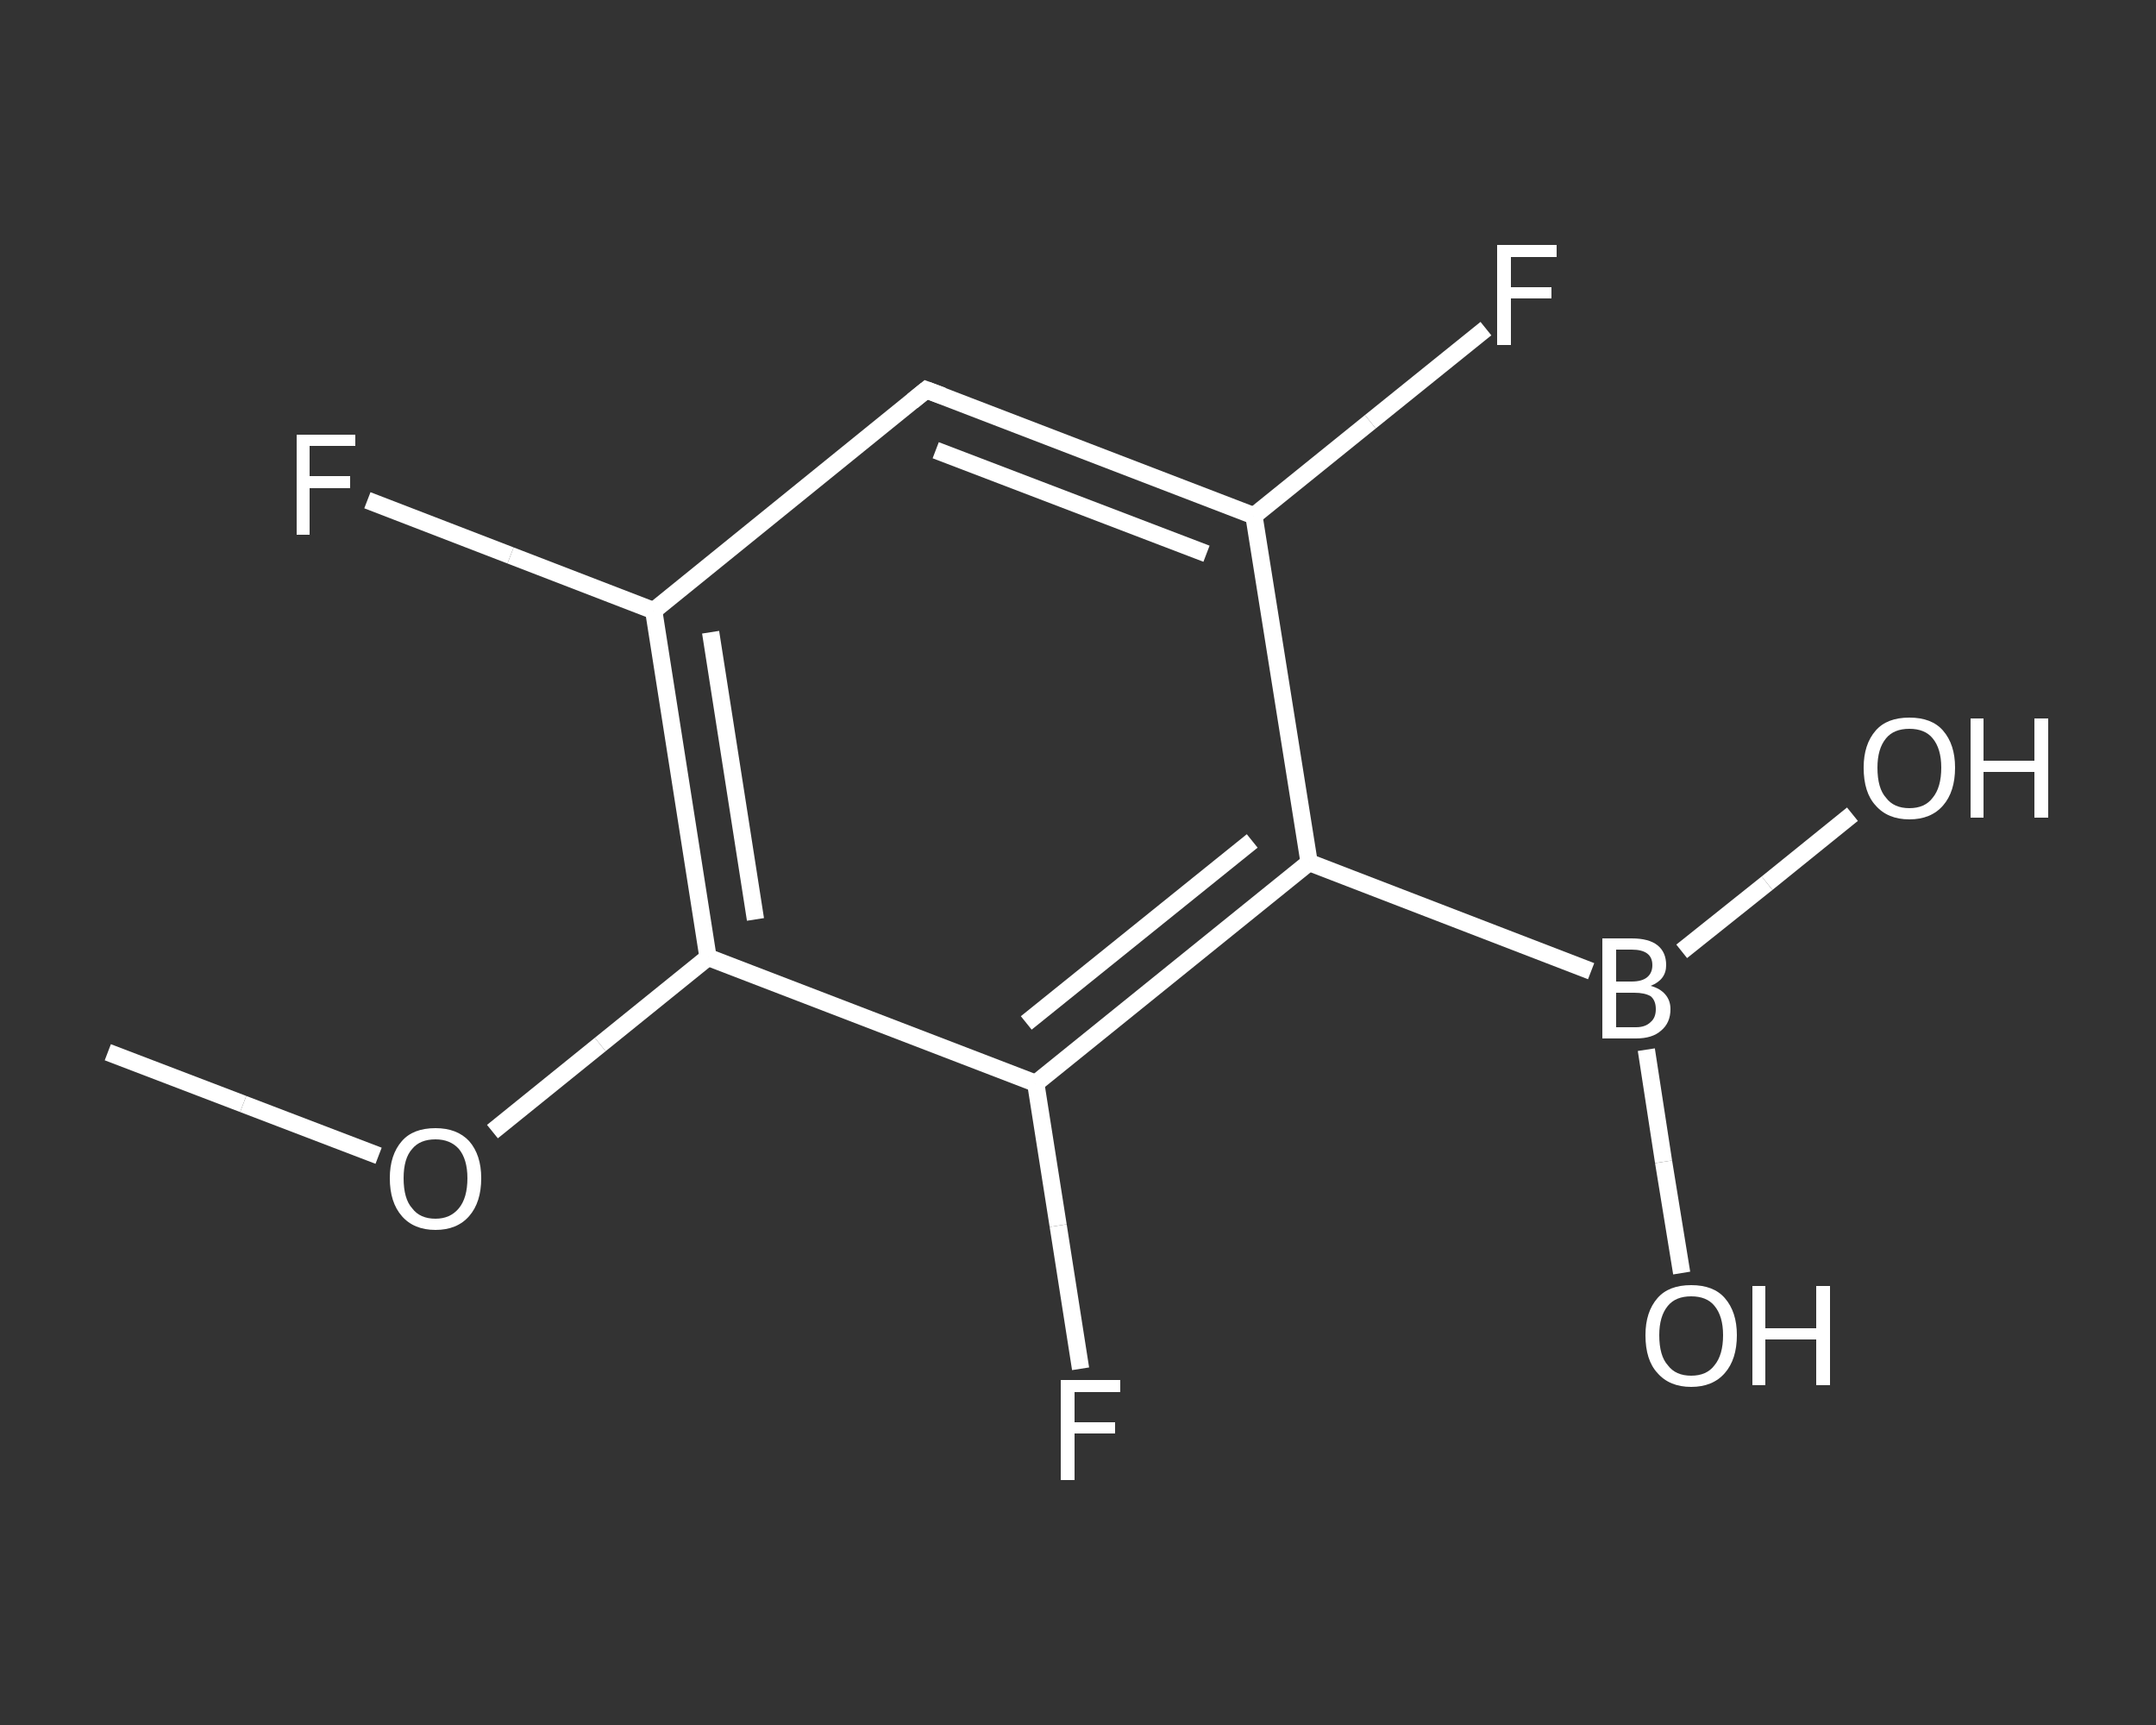 <?xml version='1.0' encoding='iso-8859-1'?>
<svg version='1.1' baseProfile='full'
              xmlns='http://www.w3.org/2000/svg'
                      xmlns:rdkit='http://www.rdkit.org/xml'
                      xmlns:xlink='http://www.w3.org/1999/xlink'
                  xml:space='preserve'
width='250px' height='200px' viewBox='0 0 250 200'>
<rect x="0" y="0" width="250" height="200" fill="#333333" stroke="none"/>
<!-- END OF HEADER -->
<rect style='opacity:1.0;fill:transparent;stroke:none' width='250.0' height='200.0' x='0.0' y='0.0'> </rect>
<path class='bond-0 atom-0 atom-1' d='M 12.5,122.0 L 28.2,128.0' style='fill:none;fill-rule:evenodd;stroke:#FFFFFF;stroke-width:2.0px;stroke-linecap:butt;stroke-linejoin:miter;stroke-opacity:1' />
<path class='bond-0 atom-0 atom-1' d='M 28.2,128.0 L 43.9,134.0' style='fill:none;fill-rule:evenodd;stroke:#FFFFFF;stroke-width:2.0px;stroke-linecap:butt;stroke-linejoin:miter;stroke-opacity:1' />
<path class='bond-1 atom-1 atom-2' d='M 57.1,131.2 L 69.6,121.1' style='fill:none;fill-rule:evenodd;stroke:#FFFFFF;stroke-width:2.0px;stroke-linecap:butt;stroke-linejoin:miter;stroke-opacity:1' />
<path class='bond-1 atom-1 atom-2' d='M 69.6,121.1 L 82.1,111.0' style='fill:none;fill-rule:evenodd;stroke:#FFFFFF;stroke-width:2.0px;stroke-linecap:butt;stroke-linejoin:miter;stroke-opacity:1' />
<path class='bond-2 atom-2 atom-3' d='M 82.1,111.0 L 75.8,70.8' style='fill:none;fill-rule:evenodd;stroke:#FFFFFF;stroke-width:2.0px;stroke-linecap:butt;stroke-linejoin:miter;stroke-opacity:1' />
<path class='bond-2 atom-2 atom-3' d='M 87.6,106.6 L 82.4,73.3' style='fill:none;fill-rule:evenodd;stroke:#FFFFFF;stroke-width:2.0px;stroke-linecap:butt;stroke-linejoin:miter;stroke-opacity:1' />
<path class='bond-3 atom-3 atom-4' d='M 75.8,70.8 L 59.2,64.4' style='fill:none;fill-rule:evenodd;stroke:#FFFFFF;stroke-width:2.0px;stroke-linecap:butt;stroke-linejoin:miter;stroke-opacity:1' />
<path class='bond-3 atom-3 atom-4' d='M 59.2,64.4 L 42.6,58.0' style='fill:none;fill-rule:evenodd;stroke:#FFFFFF;stroke-width:2.0px;stroke-linecap:butt;stroke-linejoin:miter;stroke-opacity:1' />
<path class='bond-4 atom-3 atom-5' d='M 75.8,70.8 L 107.4,45.2' style='fill:none;fill-rule:evenodd;stroke:#FFFFFF;stroke-width:2.0px;stroke-linecap:butt;stroke-linejoin:miter;stroke-opacity:1' />
<path class='bond-5 atom-5 atom-6' d='M 107.4,45.2 L 145.4,59.8' style='fill:none;fill-rule:evenodd;stroke:#FFFFFF;stroke-width:2.0px;stroke-linecap:butt;stroke-linejoin:miter;stroke-opacity:1' />
<path class='bond-5 atom-5 atom-6' d='M 108.5,52.2 L 139.9,64.2' style='fill:none;fill-rule:evenodd;stroke:#FFFFFF;stroke-width:2.0px;stroke-linecap:butt;stroke-linejoin:miter;stroke-opacity:1' />
<path class='bond-6 atom-6 atom-7' d='M 145.4,59.8 L 158.9,48.9' style='fill:none;fill-rule:evenodd;stroke:#FFFFFF;stroke-width:2.0px;stroke-linecap:butt;stroke-linejoin:miter;stroke-opacity:1' />
<path class='bond-6 atom-6 atom-7' d='M 158.9,48.9 L 172.3,38.1' style='fill:none;fill-rule:evenodd;stroke:#FFFFFF;stroke-width:2.0px;stroke-linecap:butt;stroke-linejoin:miter;stroke-opacity:1' />
<path class='bond-7 atom-6 atom-8' d='M 145.4,59.8 L 151.8,100.0' style='fill:none;fill-rule:evenodd;stroke:#FFFFFF;stroke-width:2.0px;stroke-linecap:butt;stroke-linejoin:miter;stroke-opacity:1' />
<path class='bond-8 atom-8 atom-9' d='M 151.8,100.0 L 184.5,112.6' style='fill:none;fill-rule:evenodd;stroke:#FFFFFF;stroke-width:2.0px;stroke-linecap:butt;stroke-linejoin:miter;stroke-opacity:1' />
<path class='bond-9 atom-9 atom-10' d='M 190.9,121.7 L 192.9,134.7' style='fill:none;fill-rule:evenodd;stroke:#FFFFFF;stroke-width:2.0px;stroke-linecap:butt;stroke-linejoin:miter;stroke-opacity:1' />
<path class='bond-9 atom-9 atom-10' d='M 192.9,134.7 L 195.0,147.6' style='fill:none;fill-rule:evenodd;stroke:#FFFFFF;stroke-width:2.0px;stroke-linecap:butt;stroke-linejoin:miter;stroke-opacity:1' />
<path class='bond-10 atom-9 atom-11' d='M 195.0,110.3 L 204.9,102.4' style='fill:none;fill-rule:evenodd;stroke:#FFFFFF;stroke-width:2.0px;stroke-linecap:butt;stroke-linejoin:miter;stroke-opacity:1' />
<path class='bond-10 atom-9 atom-11' d='M 204.9,102.4 L 214.8,94.4' style='fill:none;fill-rule:evenodd;stroke:#FFFFFF;stroke-width:2.0px;stroke-linecap:butt;stroke-linejoin:miter;stroke-opacity:1' />
<path class='bond-11 atom-8 atom-12' d='M 151.8,100.0 L 120.1,125.6' style='fill:none;fill-rule:evenodd;stroke:#FFFFFF;stroke-width:2.0px;stroke-linecap:butt;stroke-linejoin:miter;stroke-opacity:1' />
<path class='bond-11 atom-8 atom-12' d='M 145.2,97.5 L 119.0,118.6' style='fill:none;fill-rule:evenodd;stroke:#FFFFFF;stroke-width:2.0px;stroke-linecap:butt;stroke-linejoin:miter;stroke-opacity:1' />
<path class='bond-12 atom-12 atom-13' d='M 120.1,125.6 L 122.7,142.1' style='fill:none;fill-rule:evenodd;stroke:#FFFFFF;stroke-width:2.0px;stroke-linecap:butt;stroke-linejoin:miter;stroke-opacity:1' />
<path class='bond-12 atom-12 atom-13' d='M 122.7,142.1 L 125.3,158.7' style='fill:none;fill-rule:evenodd;stroke:#FFFFFF;stroke-width:2.0px;stroke-linecap:butt;stroke-linejoin:miter;stroke-opacity:1' />
<path class='bond-13 atom-12 atom-2' d='M 120.1,125.6 L 82.1,111.0' style='fill:none;fill-rule:evenodd;stroke:#FFFFFF;stroke-width:2.0px;stroke-linecap:butt;stroke-linejoin:miter;stroke-opacity:1' />
<path d='M 105.8,46.5 L 107.4,45.2 L 109.3,45.9' style='fill:none;stroke:#FFFFFF;stroke-width:2.0px;stroke-linecap:butt;stroke-linejoin:miter;stroke-opacity:1;' />
<path class='atom-1' d='M 45.2 136.6
Q 45.2 133.9, 46.6 132.3
Q 47.9 130.8, 50.5 130.8
Q 53.0 130.8, 54.4 132.3
Q 55.8 133.9, 55.8 136.6
Q 55.8 139.4, 54.4 141.0
Q 53.0 142.6, 50.5 142.6
Q 48.0 142.6, 46.6 141.0
Q 45.2 139.4, 45.2 136.6
M 50.5 141.3
Q 52.2 141.3, 53.2 140.1
Q 54.2 138.9, 54.2 136.6
Q 54.2 134.4, 53.2 133.2
Q 52.2 132.1, 50.5 132.1
Q 48.7 132.1, 47.8 133.2
Q 46.8 134.3, 46.8 136.6
Q 46.8 139.0, 47.8 140.1
Q 48.7 141.3, 50.5 141.3
' fill='#FFFFFF'/>
<path class='atom-4' d='M 34.4 50.4
L 41.2 50.4
L 41.2 51.7
L 35.9 51.7
L 35.9 55.2
L 40.6 55.2
L 40.6 56.6
L 35.9 56.6
L 35.9 62.0
L 34.4 62.0
L 34.4 50.4
' fill='#FFFFFF'/>
<path class='atom-7' d='M 173.6 28.4
L 180.5 28.4
L 180.5 29.8
L 175.2 29.8
L 175.2 33.3
L 179.9 33.3
L 179.9 34.6
L 175.2 34.6
L 175.2 40.0
L 173.6 40.0
L 173.6 28.4
' fill='#FFFFFF'/>
<path class='atom-9' d='M 191.4 114.3
Q 192.5 114.6, 193.1 115.3
Q 193.7 116.0, 193.7 117.0
Q 193.7 118.6, 192.6 119.5
Q 191.6 120.4, 189.7 120.4
L 185.8 120.4
L 185.8 108.8
L 189.2 108.8
Q 191.2 108.8, 192.2 109.6
Q 193.2 110.4, 193.2 111.9
Q 193.2 113.6, 191.4 114.3
M 187.4 110.1
L 187.4 113.8
L 189.2 113.8
Q 190.4 113.8, 191.0 113.3
Q 191.6 112.8, 191.6 111.9
Q 191.6 110.1, 189.2 110.1
L 187.4 110.1
M 189.7 119.1
Q 190.8 119.1, 191.4 118.5
Q 192.0 118.0, 192.0 117.0
Q 192.0 116.0, 191.4 115.5
Q 190.7 115.1, 189.5 115.1
L 187.4 115.1
L 187.4 119.1
L 189.7 119.1
' fill='#FFFFFF'/>
<path class='atom-10' d='M 190.8 154.8
Q 190.8 152.1, 192.2 150.5
Q 193.5 149.0, 196.1 149.0
Q 198.7 149.0, 200.0 150.5
Q 201.4 152.1, 201.4 154.8
Q 201.4 157.6, 200.0 159.2
Q 198.6 160.8, 196.1 160.8
Q 193.6 160.8, 192.2 159.2
Q 190.8 157.7, 190.8 154.8
M 196.1 159.5
Q 197.9 159.5, 198.8 158.3
Q 199.8 157.1, 199.8 154.8
Q 199.8 152.6, 198.8 151.4
Q 197.9 150.3, 196.1 150.3
Q 194.3 150.3, 193.4 151.4
Q 192.4 152.6, 192.4 154.8
Q 192.4 157.2, 193.4 158.3
Q 194.3 159.5, 196.1 159.5
' fill='#FFFFFF'/>
<path class='atom-10' d='M 203.2 149.1
L 204.7 149.1
L 204.7 154.0
L 210.6 154.0
L 210.6 149.1
L 212.2 149.1
L 212.2 160.6
L 210.6 160.6
L 210.6 155.3
L 204.7 155.3
L 204.7 160.6
L 203.2 160.6
L 203.2 149.1
' fill='#FFFFFF'/>
<path class='atom-11' d='M 216.1 89.0
Q 216.1 86.3, 217.5 84.7
Q 218.8 83.2, 221.4 83.2
Q 224.0 83.2, 225.3 84.7
Q 226.7 86.3, 226.7 89.0
Q 226.7 91.8, 225.3 93.4
Q 223.9 95.0, 221.4 95.0
Q 218.9 95.0, 217.5 93.4
Q 216.1 91.9, 216.1 89.0
M 221.4 93.7
Q 223.2 93.7, 224.1 92.5
Q 225.1 91.3, 225.1 89.0
Q 225.1 86.8, 224.1 85.6
Q 223.2 84.5, 221.4 84.5
Q 219.6 84.5, 218.7 85.6
Q 217.7 86.8, 217.7 89.0
Q 217.7 91.4, 218.7 92.5
Q 219.6 93.7, 221.4 93.7
' fill='#FFFFFF'/>
<path class='atom-11' d='M 228.5 83.3
L 230.0 83.3
L 230.0 88.2
L 235.9 88.2
L 235.9 83.3
L 237.5 83.3
L 237.5 94.8
L 235.9 94.8
L 235.9 89.5
L 230.0 89.5
L 230.0 94.8
L 228.5 94.8
L 228.5 83.3
' fill='#FFFFFF'/>
<path class='atom-13' d='M 123.0 160.0
L 129.9 160.0
L 129.9 161.4
L 124.6 161.4
L 124.6 164.9
L 129.3 164.9
L 129.3 166.2
L 124.6 166.2
L 124.6 171.6
L 123.0 171.6
L 123.0 160.0
' fill='#FFFFFF'/>
</svg>
